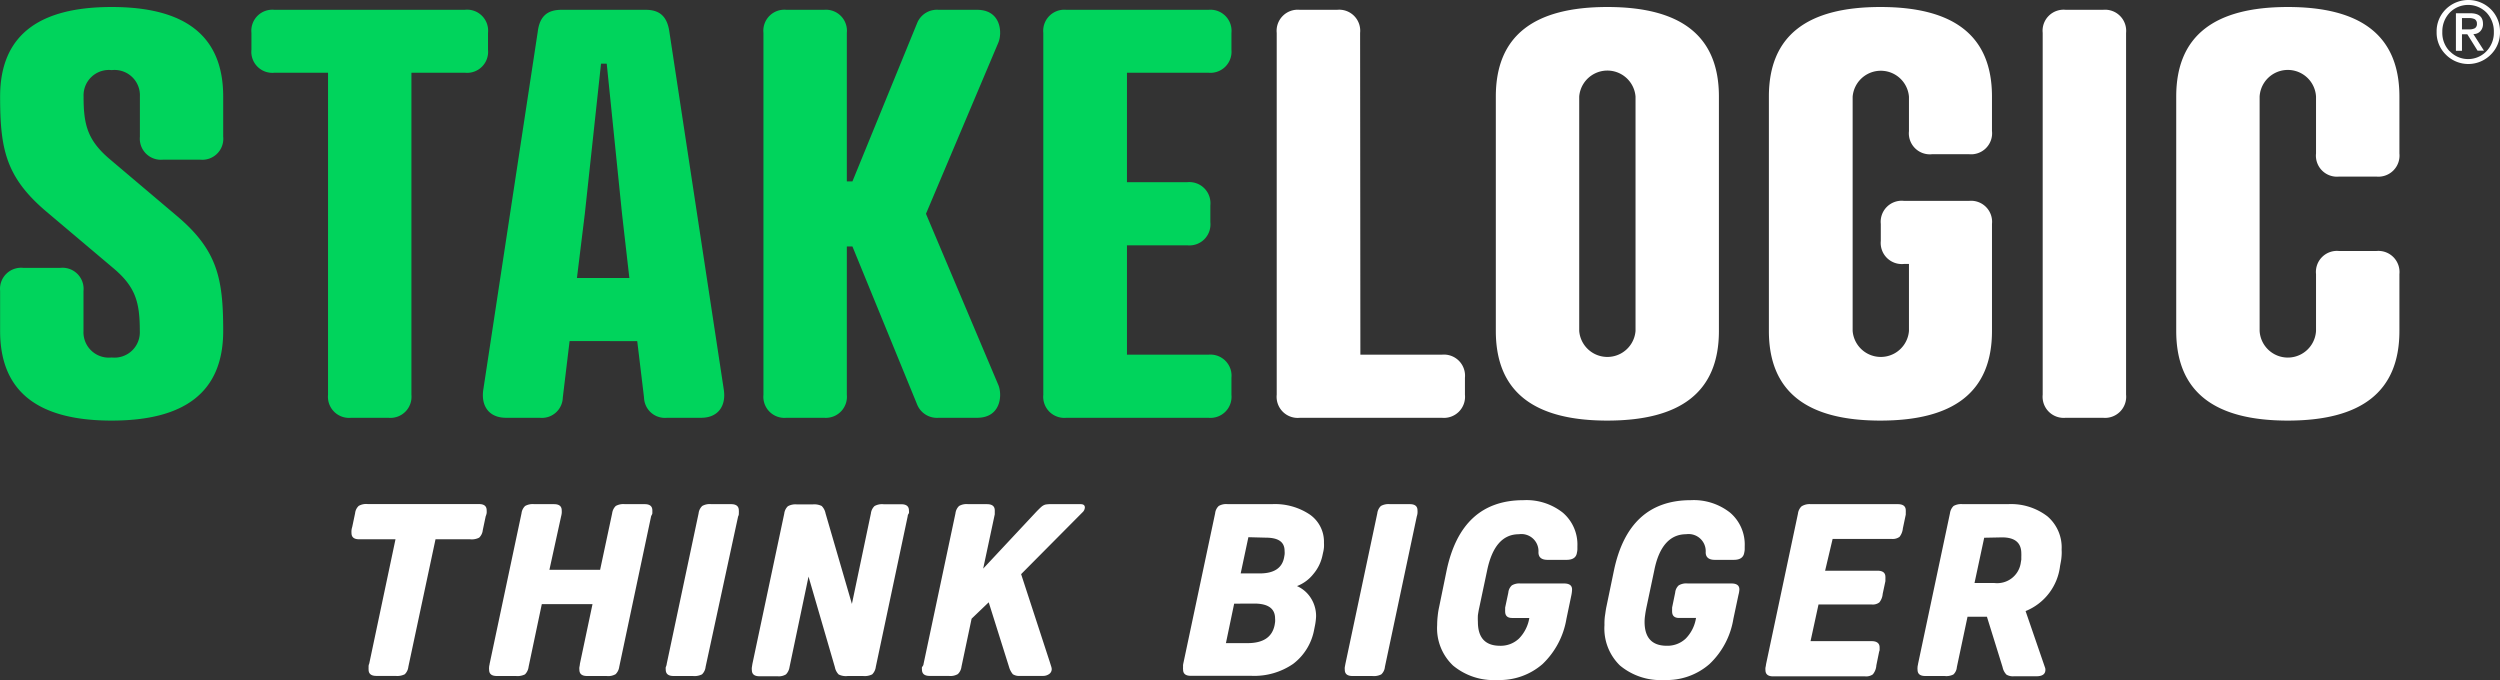 <svg xmlns="http://www.w3.org/2000/svg" viewBox="0 0 369.738 100.584"><rect x="0" y="0" width="369.738" height="100.584" fill="#333333" stroke="none"/><defs><style>.cls-1{fill:#00d45c;}.cls-2{fill:#fff;}</style></defs><g id="Layer_2" data-name="Layer 2"><g id="Layer_1-2" data-name="Layer 1"><g id="Layer_1-2-2" data-name="Layer 1-2"><path class="cls-1" d="M20.692,20.833a3.12,3.12,0,0,0,3.427,2.78H29.595A3.107,3.107,0,0,0,33.01,20.198V14.279C33.01,5.2,27.265,1.036,16.513,1.036S.016,5.2.016,14.279c0,7.753.83,11.917,6.829,17.006L16.66,39.574c3.361,2.799,4.017,5.048,4.017,9.373A3.75,3.75,0,0,1,16.513,52.87a3.75,3.75,0,0,1-4.164-3.923V43.028a3.12,3.12,0,0,0-3.414-3.414H3.43A3.12,3.12,0,0,0,.016,43.028v5.919c0,9.092,5.744,13.256,16.497,13.256S33.01,58.039,33.01,48.947c0-7.74-.83-11.918-6.829-16.992l-9.748-8.248c-3.414-2.839-4.084-5.088-4.071-9.427a3.749,3.749,0,0,1,4.164-3.91,3.749,3.749,0,0,1,4.164,3.91v5.918A3.127,3.127,0,0,0,20.692,20.833ZM72.176,4.866a3.106,3.106,0,0,0-3.455-3.414h-28.12a3.107,3.107,0,0,0-3.414,3.414V7.343a3.107,3.107,0,0,0,3.414,3.414h7.914V58.374A3.12,3.12,0,0,0,51.93,61.788h5.503a3.12,3.12,0,0,0,3.414-3.414V10.757h7.914A3.107,3.107,0,0,0,72.176,7.37Zm26.821-.161c-.335-2.424-1.593-3.254-3.508-3.254H83.036c-1.955,0-3.214.83-3.508,3.254L71.493,57.53c-.415,2.504.83,4.258,3.334,4.258h4.995q.122.013.245.016a3.093,3.093,0,0,0,3.169-3.015l1.004-8.342H94.244l1.004,8.342q.003.123.016.245a3.093,3.093,0,0,0,3.399,2.754h5.035c2.504,0,3.749-1.754,3.334-4.258ZM85.326,41.113l1.165-9.494L88.888,9.418h.844L91.994,31.62l1.085,9.494ZM144.498,1.451H138.82a3.16,3.16,0,0,0-3.16,1.915l-9.588,23.46h-.83V4.866a3.107,3.107,0,0,0-3.374-3.414h-5.544A3.107,3.107,0,0,0,112.91,4.866v53.508a3.12,3.12,0,0,0,3.414,3.414h5.544a3.12,3.12,0,0,0,3.374-3.414v-21.92h.83l9.588,23.42a3.16,3.16,0,0,0,3.16,1.915h5.678c3.575,0,3.749-3.414,3.16-4.834L136.946,31.62,147.658,6.285C148.247,4.866,148.073,1.451,144.498,1.451Zm34.226,51.004H166.672V36.28H175.59a3.107,3.107,0,0,0,3.415-3.415V30.374a3.12,3.12,0,0,0-3.415-3.428h-8.918V10.757h12.051A3.12,3.12,0,0,0,182.125,7.37V4.866a3.12,3.12,0,0,0-3.401-3.414h-21.01A3.12,3.12,0,0,0,154.3,4.866v53.508a3.12,3.12,0,0,0,3.415,3.414H178.71a3.12,3.12,0,0,0,3.415-3.414V55.87a3.12,3.12,0,0,0-3.401-3.414Z"/><path class="cls-2" d="M192.275,61.788h20.969a3.12,3.12,0,0,0,3.414-3.414V55.87a3.12,3.12,0,0,0-3.414-3.414H201.193l-.04-47.59a3.107,3.107,0,0,0-3.415-3.414h-5.503A3.12,3.12,0,0,0,188.82,4.866v53.508a3.12,3.12,0,0,0,3.455,3.414Zm45.447.415c10.752,0,16.497-4.164,16.497-13.256V14.279c0-9.079-5.744-13.243-16.497-13.243S221.225,5.2,221.225,14.279V48.947C221.225,58.039,226.969,62.203,237.722,62.203Zm-4.164-47.924a4.178,4.178,0,0,1,8.329,0V48.947a4.178,4.178,0,0,1-8.329,0Zm44.55,47.924c10.752,0,16.497-4.164,16.497-13.256V33.119a3.107,3.107,0,0,0-3.361-3.414h-9.668a3.107,3.107,0,0,0-3.415,3.414v2.504a3.12,3.12,0,0,0,3.415,3.415h.75v9.909a4.178,4.178,0,0,1-8.329,0V14.306a4.178,4.178,0,0,1,8.329,0v5.088a3.107,3.107,0,0,0,3.414,3.415h5.503a3.107,3.107,0,0,0,3.361-3.441V14.279c0-9.079-5.745-13.243-16.497-13.243S261.61,5.2,261.61,14.279V48.947C261.61,58.039,267.355,62.203,278.107,62.203ZM311.021,1.451h-5.503a3.107,3.107,0,0,0-3.414,3.414v53.508a3.12,3.12,0,0,0,3.414,3.414h5.503a3.12,3.12,0,0,0,3.415-3.414V4.866a3.12,3.12,0,0,0-3.415-3.414Zm27.33-.415c-10.739,0-16.497,4.164-16.497,13.243V48.947c0,9.092,5.744,13.256,16.497,13.256s16.51-4.164,16.51-13.256V40.538a3.12,3.12,0,0,0-3.415-3.415h-5.503a3.107,3.107,0,0,0-3.414,3.415v8.409a4.178,4.178,0,0,1-8.342,0V14.279a4.178,4.178,0,0,1,8.342,0v8.422a3.107,3.107,0,0,0,3.414,3.414h5.503a3.12,3.12,0,0,0,3.415-3.414V14.279C354.861,5.2,349.09,1.036,338.351,1.036Zm30.048.348a4.74,4.74,0,0,0-6.695,0,4.579,4.579,0,0,0-1.339,3.348,4.539,4.539,0,0,0,1.339,3.321q.043.044.087.087a4.673,4.673,0,0,0,6.608-.087,4.566,4.566,0,0,0,1.339-3.321A4.606,4.606,0,0,0,368.398,1.384Zm-.656,6.186q-.066.07-.136.136a3.749,3.749,0,0,1-5.301-.136v.027a3.897,3.897,0,0,1-1.098-2.866,4.017,4.017,0,0,1,1.098-2.865l.04-.04a3.816,3.816,0,0,1,5.397.04,4.017,4.017,0,0,1,1.085,2.865A3.937,3.937,0,0,1,367.742,7.571Zm-.897-2.973a1.512,1.512,0,0,0,.375-1.085c0-1.031-.629-1.553-1.888-1.553h-2.116V7.517h.897V5.066h.79L366.417,7.49h.951l-1.567-2.45A1.339,1.339,0,0,0,366.845,4.598Zm-2.732-.254V2.67h1.071a1.955,1.955,0,0,1,.803.161.71.71,0,0,1,.335.643.737.737,0,0,1-.295.696,1.648,1.648,0,0,1-.844.174ZM70.837,74.549H54.394a2.236,2.236,0,0,0-1.339.268,1.714,1.714,0,0,0-.536,1.085l-.428,2.035a2.3,2.3,0,0,0-.107.509,2.517,2.517,0,0,0,0,.388c0,.616.375.924,1.138.924h5.37L54.608,98.143a.984.984,0,0,0-.094.509,2.893,2.893,0,0,0,0,.388c0,.616.388.924,1.152.924h2.852a2.465,2.465,0,0,0,1.339-.241,1.781,1.781,0,0,0,.536-1.111L64.41,79.758h5.115a2.397,2.397,0,0,0,1.339-.241A1.781,1.781,0,0,0,71.4,78.406l.428-2.035a2.187,2.187,0,0,0,.147-.495,2.865,2.865,0,0,0,0-.402C71.976,74.857,71.601,74.549,70.837,74.549Zm24.504.013H92.409A2.29,2.29,0,0,0,91.07,74.83a1.847,1.847,0,0,0-.535,1.085l-1.781,8.356H81.255l1.727-7.887a3.235,3.235,0,0,0,.094-.495,2.865,2.865,0,0,0,0-.402c0-.616-.375-.924-1.138-.924H79.005a2.29,2.29,0,0,0-1.339.268,1.78,1.78,0,0,0-.536,1.085L72.418,98.156c-.013.174-.08.335-.08.509a1.648,1.648,0,0,0,0,.388c0,.616.375.924,1.138.924h2.825a2.463,2.463,0,0,0,1.339-.241,1.861,1.861,0,0,0,.536-1.111l1.955-9.28h7.499l-1.861,8.811a3.344,3.344,0,0,1-.08.509,1.648,1.648,0,0,0,0,.388c0,.616.375.924,1.138.924h2.879a2.183,2.183,0,0,0,1.339-.268,1.848,1.848,0,0,0,.536-1.085L96.293,76.37c.04-.147.188-.308.188-.482v-.402C96.48,74.871,96.105,74.562,95.342,74.562Zm12.774,0h-2.919a2.236,2.236,0,0,0-1.339.268,1.781,1.781,0,0,0-.536,1.085L98.609,98.156a1.465,1.465,0,0,1-.147.509,1.648,1.648,0,0,0,0,.388c0,.616.388.924,1.152.924h2.866a2.463,2.463,0,0,0,1.339-.241,1.781,1.781,0,0,0,.536-1.111l4.807-22.241a.837.837,0,0,0,.107-.495,2.865,2.865,0,0,0,0-.402C109.268,74.871,108.88,74.562,108.116,74.562Zm25.174.013H130.679a2.29,2.29,0,0,0-1.339.268,1.781,1.781,0,0,0-.536,1.085l-2.812,13.39-3.897-13.39a2.089,2.089,0,0,0-.576-1.098,2.49,2.49,0,0,0-1.339-.228h-2.317a2.289,2.289,0,0,0-1.339.268,1.782,1.782,0,0,0-.536,1.085l-4.713,22.241-.08.509a1.648,1.648,0,0,0,0,.388c0,.616.375.924,1.138.924h2.678a2.009,2.009,0,0,0,1.232-.281,1.942,1.942,0,0,0,.522-1.071l2.812-13.39,3.897,13.39a2.103,2.103,0,0,0,.562,1.085,2.357,2.357,0,0,0,1.339.228h2.276a2.463,2.463,0,0,0,1.339-.241,1.862,1.862,0,0,0,.536-1.111L134.241,76.37a.777.777,0,0,1,.188-.469,1.835,1.835,0,0,0,0-.402C134.428,74.884,134.053,74.576,133.29,74.576Zm26.513-.013h-4.432a3.775,3.775,0,0,0-.777.067,1.579,1.579,0,0,0-.616.362q-.321.281-.924.924l-7.646,8.181,1.714-8.034v-.388a1.247,1.247,0,0,0,0-.187c0-.616-.388-.924-1.152-.924h-2.785a2.236,2.236,0,0,0-1.339.268,1.78,1.78,0,0,0-.536,1.085l-4.713,22.241a.754.754,0,0,1-.241.495,1.638,1.638,0,0,0,0,.388c0,.616.388.924,1.138.924H140.32a2.183,2.183,0,0,0,1.339-.268,1.782,1.782,0,0,0,.536-1.085l1.5-7.11,2.531-2.424,2.999,9.534a2.92,2.92,0,0,0,.576,1.111,1.808,1.808,0,0,0,1.111.241h3.307a1.539,1.539,0,0,0,.951-.281.884.884,0,0,0,.375-.75,1.591,1.591,0,0,0-.067-.335l-.254-.803L151.019,84.913l9.065-9.132a1.045,1.045,0,0,0,.362-.723C160.446,74.723,160.232,74.562,159.803,74.562Zm33.918,1.54a9.252,9.252,0,0,0-5.624-1.54h-6.508a2.209,2.209,0,0,0-1.339.268,1.714,1.714,0,0,0-.536,1.085l-4.713,22.241a1.503,1.503,0,0,0-.027.482,1.648,1.648,0,0,0,0,.388c0,.616.375.924,1.138.924h8.958a10.136,10.136,0,0,0,6.186-1.768,8.208,8.208,0,0,0,3.107-5.088l.134-.67a9.052,9.052,0,0,0,.147-1.259,4.928,4.928,0,0,0-.75-2.678,4.633,4.633,0,0,0-2.075-1.808,5.649,5.649,0,0,0,2.41-1.768,6.226,6.226,0,0,0,1.339-2.678l.107-.495a4.638,4.638,0,0,0,.134-.79,5.841,5.841,0,0,0,0-.669A4.901,4.901,0,0,0,193.721,76.103ZM188.579,92.01l-.067.428c-.362,1.794-1.687,2.678-4.017,2.678H181.308l1.218-5.838,2.973-.013c2.049,0,3.08.737,3.08,2.209A3.013,3.013,0,0,1,188.579,92.01Zm1.406-9.989-.067.388c-.281,1.593-1.486,2.397-3.602,2.397h-2.825l1.138-5.356,2.571.067c1.861,0,2.785.629,2.785,1.968A3.013,3.013,0,0,1,189.985,82.021Zm18.519-7.458h-2.933a2.29,2.29,0,0,0-1.339.268,1.78,1.78,0,0,0-.536,1.085l-4.713,22.241-.094.509a1.648,1.648,0,0,0,0,.388c0,.616.375.924,1.138.924h2.919a2.397,2.397,0,0,0,1.339-.241,1.714,1.714,0,0,0,.536-1.111l4.713-22.241a2.189,2.189,0,0,0,.107-.495,2.865,2.865,0,0,0,0-.402C209.642,74.871,209.267,74.562,208.504,74.562Zm22.63,1.259a8.677,8.677,0,0,0-5.838-1.848q-9.172.013-11.355,10.431l-1.098,5.356a10.516,10.516,0,0,0-.214,1.339,11.818,11.818,0,0,0-.08,1.339,7.592,7.592,0,0,0,2.343,5.986,9.373,9.373,0,0,0,6.548,2.143,9.641,9.641,0,0,0,6.695-2.357,11.944,11.944,0,0,0,3.535-6.695l.737-3.535a4.842,4.842,0,0,0,.094-.803c0-.589-.402-.884-1.178-.884h-6.468a2.13,2.13,0,0,0-1.259.281,1.647,1.647,0,0,0-.522,1.071l-.469,2.209v.375a1.022,1.022,0,0,0,0,.201c0,.643.348.964,1.031.964h2.544a5.651,5.651,0,0,1-1.526,3.04,3.91,3.91,0,0,1-2.799,1.071c-2.183,0-3.281-1.178-3.281-3.535a8.805,8.805,0,0,1,0-.991c.053-.335.107-.696.187-1.044l1.178-5.57q1.111-5.356,4.7-5.356a2.531,2.531,0,0,1,2.892,2.678c0,.736.455,1.111,1.339,1.111h2.812c.937,0,1.446-.362,1.54-1.071a2.419,2.419,0,0,0,.067-.482v-.442A6.2,6.2,0,0,0,231.134,75.821Zm24.745,0a8.69,8.69,0,0,0-5.838-1.848q-9.186.013-11.355,10.431l-1.111,5.356c-.094.442-.147.937-.214,1.339a8.444,8.444,0,0,0-.067,1.339,7.632,7.632,0,0,0,2.29,5.986,9.373,9.373,0,0,0,6.548,2.143A9.601,9.601,0,0,0,252.826,98.21a11.783,11.783,0,0,0,3.535-6.695l.75-3.535a3.587,3.587,0,0,0,.134-.803c0-.589-.388-.884-1.178-.884h-6.454a2.183,2.183,0,0,0-1.339.281,1.647,1.647,0,0,0-.522,1.071l-.455,2.209v.375a1.037,1.037,0,0,0,0,.201q0,.964,1.044.964h2.491a5.557,5.557,0,0,1-1.513,3.04,3.923,3.923,0,0,1-2.799,1.071q-3.294,0-3.294-3.535a6.563,6.563,0,0,1,.08-.991c.04-.335.107-.696.174-1.044l1.178-5.57c.696-3.549,2.317-5.356,4.713-5.356a2.531,2.531,0,0,1,2.892,2.678c0,.736.469,1.111,1.339,1.111h2.825c.924,0,1.433-.362,1.54-1.071a2.426,2.426,0,0,0,.067-.482v-.442A6.2,6.2,0,0,0,255.879,75.821Zm24.786-1.259H267.823a2.236,2.236,0,0,0-1.379.321,1.782,1.782,0,0,0-.536,1.085L261.195,98.21a4.883,4.883,0,0,1-.094.536,1.761,1.761,0,0,0,0,.361c0,.616.388.924,1.138.924h13.618a1.688,1.688,0,0,0,1.125-.295,2.316,2.316,0,0,0,.522-1.339l.415-2.035a.604.604,0,0,0,.067-.321V95.76c0-.616-.402-.937-1.178-.937H267.77l1.178-5.423h7.86a1.593,1.593,0,0,0,1.138-.308,2.29,2.29,0,0,0,.495-1.259l.402-1.888V85.61a1.999,1.999,0,0,0,0-.281c0-.616-.388-.924-1.178-.924h-7.74l1.111-4.7h8.744a1.7,1.7,0,0,0,1.151-.308,2.397,2.397,0,0,0,.495-1.259l.428-2.035v-.321a2.194,2.194,0,0,0,0-.295C281.856,74.871,281.455,74.562,280.665,74.562ZM302.812,76.37a8.825,8.825,0,0,0-5.852-1.808h-6.695a2.29,2.29,0,0,0-1.339.268,1.848,1.848,0,0,0-.536,1.085l-4.713,22.241c-.013.174-.08.335-.08.509a1.648,1.648,0,0,0,0,.388c0,.616.375.924,1.138.924h2.852A2.29,2.29,0,0,0,288.9,99.75a1.647,1.647,0,0,0,.509-1.085l1.58-7.458h2.866l2.317,7.458a2.21,2.21,0,0,0,.576,1.111,1.874,1.874,0,0,0,1.098.241h3.321q1.339,0,1.339-.964a.966.966,0,0,0-.08-.388l-2.852-8.289a8.235,8.235,0,0,0,5.102-6.695l.107-.562a7.36,7.36,0,0,0,.12-.991,6.117,6.117,0,0,0,0-.83A6.052,6.052,0,0,0,302.812,76.37Zm-3.87,5.959v.428l-.067.388-.001.01a3.522,3.522,0,0,1-3.922,3.069H292.02l1.433-6.695,2.638-.053c1.901,0,2.852.79,2.852,2.383A4.638,4.638,0,0,1,298.942,82.329Z"/></g></g></g></svg>